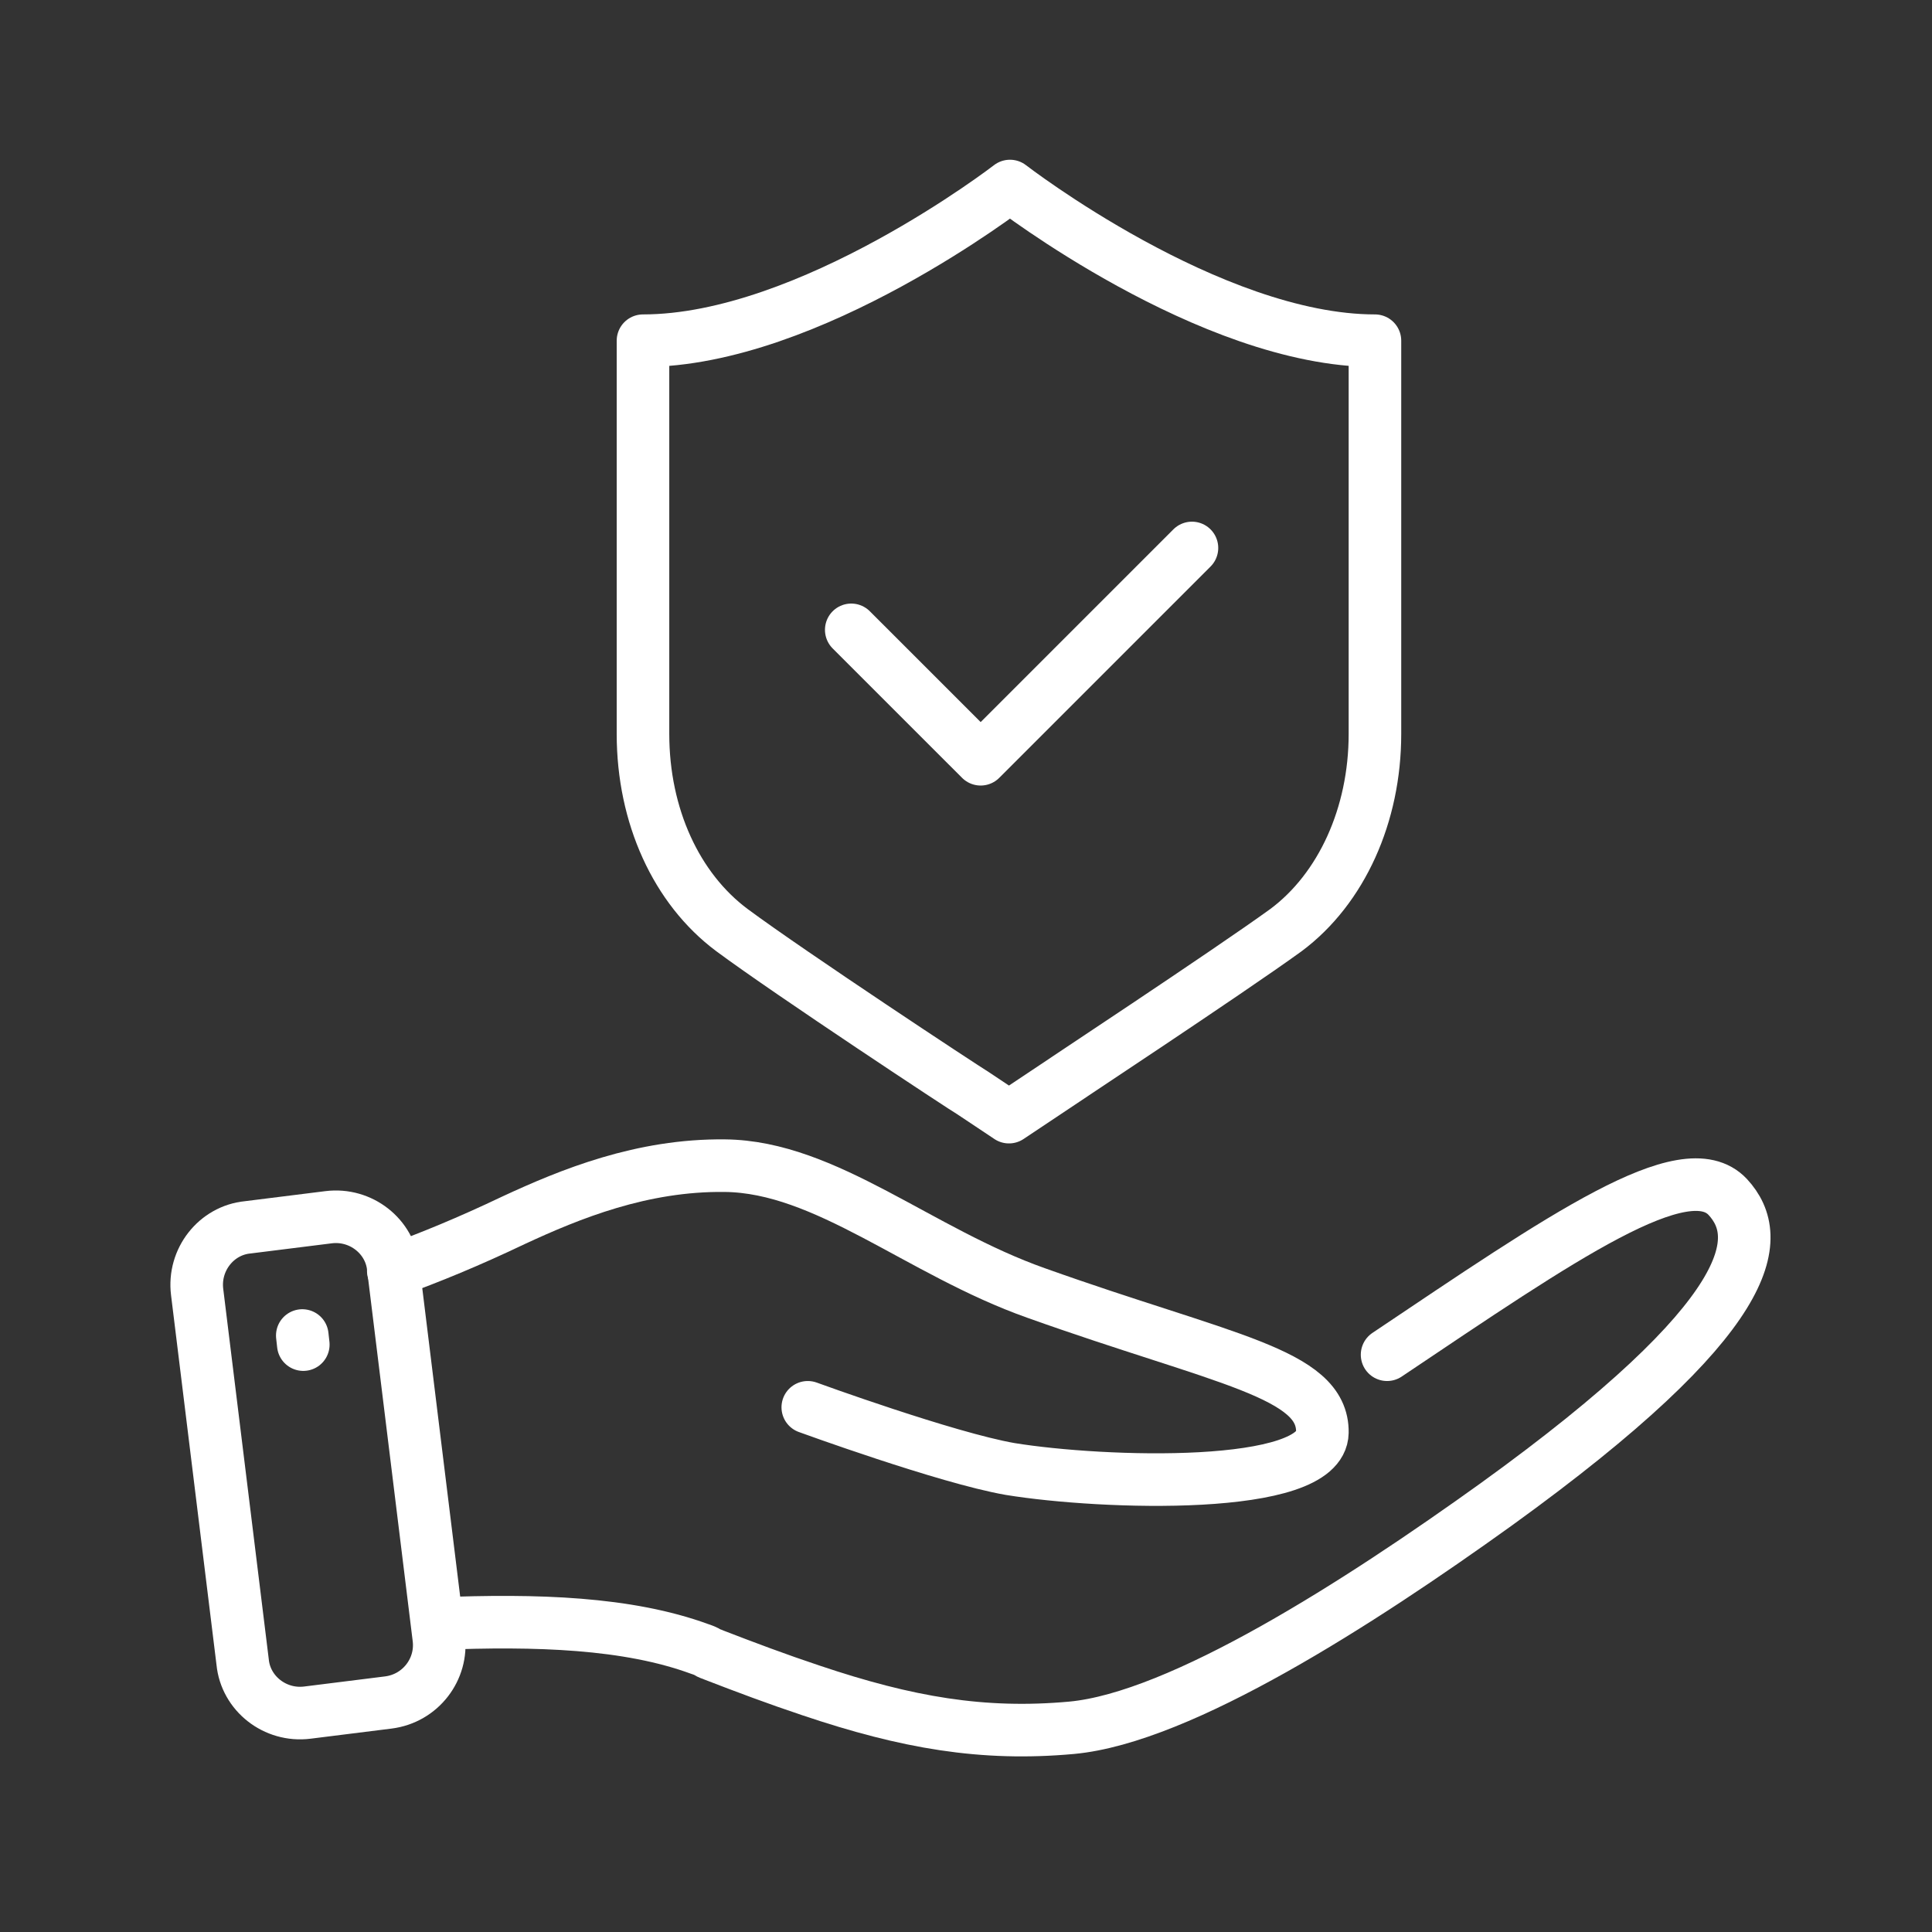 <?xml version="1.0" encoding="utf-8"?>
<!-- Generator: Adobe Illustrator 26.3.0, SVG Export Plug-In . SVG Version: 6.00 Build 0)  -->
<svg version="1.1" id="Layer_2_00000057837207160313303280000017274797261665977747_"
	 xmlns="http://www.w3.org/2000/svg" xmlns:xlink="http://www.w3.org/1999/xlink" x="0px" y="0px" viewBox="0 0 191.1 191.1"
	 style="enable-background:new 0 0 191.1 191.1;" xml:space="preserve">
<rect x="0" y="0" width="191.1" height="191.1" fill="#333333" stroke="none"/>
<style type="text/css">
	.st0{fill:url(#SVGID_1_);}
	.st1{fill:none;stroke:#FFFFFF;stroke-width:5.2;stroke-linecap:round;stroke-linejoin:round;stroke-miterlimit:10;}
</style>
<g>
	
		<linearGradient id="SVGID_1_" gradientUnits="userSpaceOnUse" x1="264.4" y1="586.621" x2="264.4" y2="586.621" gradientTransform="matrix(1 0 0 1 0 -888.421)">
		<stop  offset="0" style="stop-color:#8E1B2F"/>
		<stop  offset="3.387439e-02" style="stop-color:#951C2C"/>
		<stop  offset="0.23" style="stop-color:#BA1F1C"/>
		<stop  offset="0.427" style="stop-color:#D72210"/>
		<stop  offset="0.621" style="stop-color:#EB2407"/>
		<stop  offset="0.814" style="stop-color:#F82602"/>
		<stop  offset="1" style="stop-color:#FC2600"/>
	</linearGradient>
	<path class="st0" d="M264.4-301.8L264.4-301.8"/>
</g>
<path class="st1" d="M43.3,160.6c9.8-0.4,18.8-0.1,25.9,2.5c0.3,0.1,0.6,0.2,0.9,0.4c0.2,0.1,0.3,0.1,0.5,0.2l0,0
	c3.1,1.2,6.3,2.4,9.6,3.5c9.5,3.2,17,4.5,25.8,3.7c10.8-1,28.5-12.4,42-22.1c25.9-18.7,26.6-26.4,22.9-30.4
	c-4.2-4.5-16.4,4-33.7,15.6"/>
<path class="st1" d="M79.9,139.2c0,0,13.7,5,20,6.1c9.2,1.5,30.8,2.2,30.9-3.6c0.1-5.9-9.8-7.2-28.3-13.8
	c-11.6-4.1-20.8-12.5-30.8-12.6c-8.2-0.1-15.3,2.8-20.9,5.4c-4.4,2.1-8.3,3.7-11.9,5"/>
<path class="st1" d="M38.4,168.4l-8,1c-3.2,0.4-6.1-1.9-6.4-5l-4.5-36.6c-0.4-3.2,1.9-6.1,5-6.4l8-1c3.2-0.4,6.1,1.9,6.4,5l4.5,36.6
	C43.8,165.1,41.6,168,38.4,168.4z"/>
<line class="st1" x1="29.9" y1="132.1" x2="30" y2="133"/>
<polyline class="st1" points="84.2,62.3 97,75.1 117.9,54.2 "/>
<path class="st1" d="M99.9,18.4c0,0-19.8,15.3-36.3,15.3v38.9c0,8.1,3.3,15.3,8.8,19.4c5.8,4.3,23.1,15.7,23.8,16.1l3.6,2.4l3.6-2.4
	c0.7-0.5,18-11.9,23.8-16.1c5.5-4.1,8.8-11.4,8.8-19.4V33.7C119.7,33.7,99.9,18.4,99.9,18.4z"/>
</svg>
